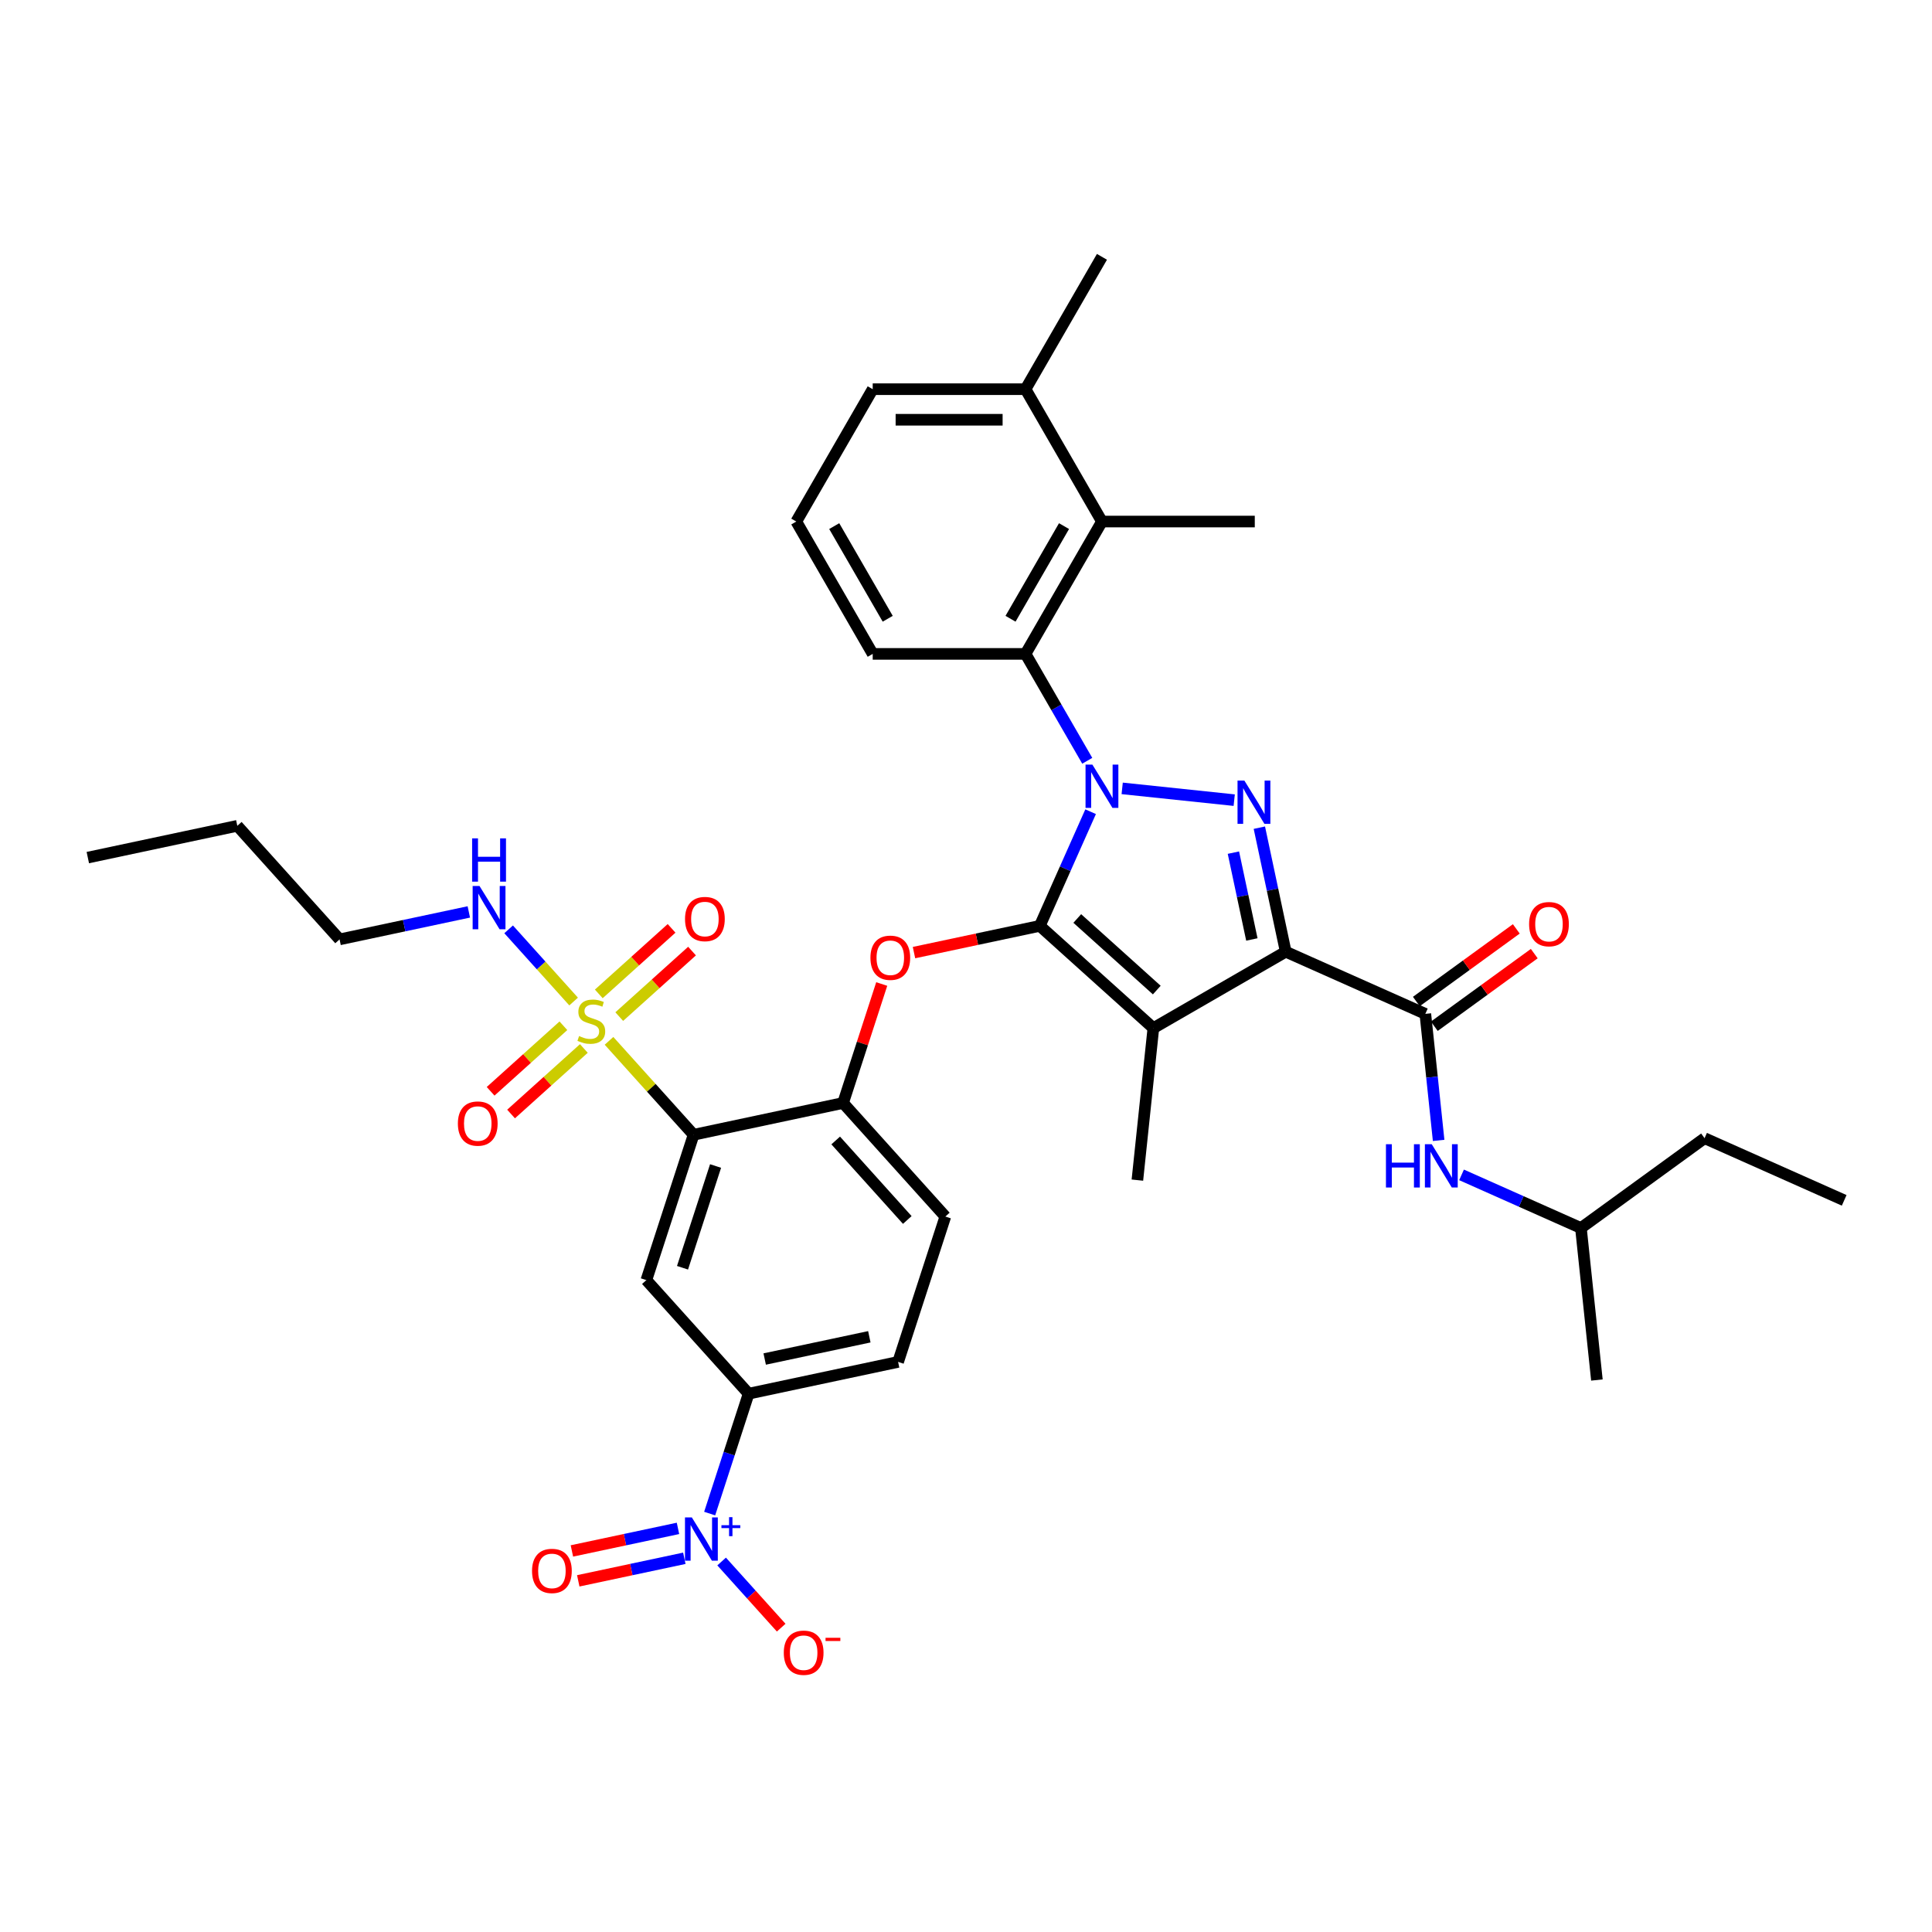 <?xml version='1.0' encoding='iso-8859-1'?>
<svg version='1.1' baseProfile='full'
              xmlns='http://www.w3.org/2000/svg'
                      xmlns:rdkit='http://www.rdkit.org/xml'
                      xmlns:xlink='http://www.w3.org/1999/xlink'
                  xml:space='preserve'
width='1000px' height='1000px' viewBox='0 0 1000 1000'>
<!-- END OF HEADER -->
<rect style='opacity:1.0;fill:#FFFFFF;stroke:none' width='1000' height='1000' x='0' y='0'> </rect>
<path class='bond-0' d='M 818.284,635.624 L 787.388,621.869' style='fill:none;fill-rule:evenodd;stroke:#000000;stroke-width:6px;stroke-linecap:butt;stroke-linejoin:miter;stroke-opacity:1' />
<path class='bond-0' d='M 787.388,621.869 L 756.492,608.113' style='fill:none;fill-rule:evenodd;stroke:#0000FF;stroke-width:6px;stroke-linecap:butt;stroke-linejoin:miter;stroke-opacity:1' />
<path class='bond-1' d='M 818.284,635.624 L 882.28,589.128' style='fill:none;fill-rule:evenodd;stroke:#000000;stroke-width:6px;stroke-linecap:butt;stroke-linejoin:miter;stroke-opacity:1' />
<path class='bond-2' d='M 818.284,635.624 L 826.553,714.295' style='fill:none;fill-rule:evenodd;stroke:#000000;stroke-width:6px;stroke-linecap:butt;stroke-linejoin:miter;stroke-opacity:1' />
<path class='bond-3' d='M 737.75,524.779 L 741.192,557.525' style='fill:none;fill-rule:evenodd;stroke:#000000;stroke-width:6px;stroke-linecap:butt;stroke-linejoin:miter;stroke-opacity:1' />
<path class='bond-3' d='M 741.192,557.525 L 744.634,590.271' style='fill:none;fill-rule:evenodd;stroke:#0000FF;stroke-width:6px;stroke-linecap:butt;stroke-linejoin:miter;stroke-opacity:1' />
<path class='bond-4' d='M 742.4,531.179 L 768.267,512.385' style='fill:none;fill-rule:evenodd;stroke:#000000;stroke-width:6px;stroke-linecap:butt;stroke-linejoin:miter;stroke-opacity:1' />
<path class='bond-4' d='M 768.267,512.385 L 794.135,493.591' style='fill:none;fill-rule:evenodd;stroke:#FF0000;stroke-width:6px;stroke-linecap:butt;stroke-linejoin:miter;stroke-opacity:1' />
<path class='bond-4' d='M 733.101,518.38 L 758.968,499.586' style='fill:none;fill-rule:evenodd;stroke:#000000;stroke-width:6px;stroke-linecap:butt;stroke-linejoin:miter;stroke-opacity:1' />
<path class='bond-4' d='M 758.968,499.586 L 784.836,480.792' style='fill:none;fill-rule:evenodd;stroke:#FF0000;stroke-width:6px;stroke-linecap:butt;stroke-linejoin:miter;stroke-opacity:1' />
<path class='bond-5' d='M 737.75,524.779 L 665.485,492.605' style='fill:none;fill-rule:evenodd;stroke:#000000;stroke-width:6px;stroke-linecap:butt;stroke-linejoin:miter;stroke-opacity:1' />
<path class='bond-6' d='M 882.28,589.128 L 954.545,621.303' style='fill:none;fill-rule:evenodd;stroke:#000000;stroke-width:6px;stroke-linecap:butt;stroke-linejoin:miter;stroke-opacity:1' />
<path class='bond-7' d='M 562.759,393.782 L 546.787,366.118' style='fill:none;fill-rule:evenodd;stroke:#0000FF;stroke-width:6px;stroke-linecap:butt;stroke-linejoin:miter;stroke-opacity:1' />
<path class='bond-7' d='M 546.787,366.118 L 530.816,338.455' style='fill:none;fill-rule:evenodd;stroke:#000000;stroke-width:6px;stroke-linecap:butt;stroke-linejoin:miter;stroke-opacity:1' />
<path class='bond-8' d='M 580.841,408.062 L 638.828,414.156' style='fill:none;fill-rule:evenodd;stroke:#0000FF;stroke-width:6px;stroke-linecap:butt;stroke-linejoin:miter;stroke-opacity:1' />
<path class='bond-9' d='M 564.5,420.14 L 551.347,449.683' style='fill:none;fill-rule:evenodd;stroke:#0000FF;stroke-width:6px;stroke-linecap:butt;stroke-linejoin:miter;stroke-opacity:1' />
<path class='bond-9' d='M 551.347,449.683 L 538.193,479.226' style='fill:none;fill-rule:evenodd;stroke:#000000;stroke-width:6px;stroke-linecap:butt;stroke-linejoin:miter;stroke-opacity:1' />
<path class='bond-10' d='M 651.84,428.408 L 658.662,460.506' style='fill:none;fill-rule:evenodd;stroke:#0000FF;stroke-width:6px;stroke-linecap:butt;stroke-linejoin:miter;stroke-opacity:1' />
<path class='bond-10' d='M 658.662,460.506 L 665.485,492.605' style='fill:none;fill-rule:evenodd;stroke:#000000;stroke-width:6px;stroke-linecap:butt;stroke-linejoin:miter;stroke-opacity:1' />
<path class='bond-10' d='M 638.411,441.327 L 643.187,463.796' style='fill:none;fill-rule:evenodd;stroke:#0000FF;stroke-width:6px;stroke-linecap:butt;stroke-linejoin:miter;stroke-opacity:1' />
<path class='bond-10' d='M 643.187,463.796 L 647.963,486.265' style='fill:none;fill-rule:evenodd;stroke:#000000;stroke-width:6px;stroke-linecap:butt;stroke-linejoin:miter;stroke-opacity:1' />
<path class='bond-11' d='M 665.485,492.605 L 596.979,532.157' style='fill:none;fill-rule:evenodd;stroke:#000000;stroke-width:6px;stroke-linecap:butt;stroke-linejoin:miter;stroke-opacity:1' />
<path class='bond-12' d='M 596.979,532.157 L 538.193,479.226' style='fill:none;fill-rule:evenodd;stroke:#000000;stroke-width:6px;stroke-linecap:butt;stroke-linejoin:miter;stroke-opacity:1' />
<path class='bond-12' d='M 598.747,512.46 L 557.597,475.408' style='fill:none;fill-rule:evenodd;stroke:#000000;stroke-width:6px;stroke-linecap:butt;stroke-linejoin:miter;stroke-opacity:1' />
<path class='bond-13' d='M 596.979,532.157 L 588.71,610.827' style='fill:none;fill-rule:evenodd;stroke:#000000;stroke-width:6px;stroke-linecap:butt;stroke-linejoin:miter;stroke-opacity:1' />
<path class='bond-14' d='M 538.193,479.226 L 505.636,486.146' style='fill:none;fill-rule:evenodd;stroke:#000000;stroke-width:6px;stroke-linecap:butt;stroke-linejoin:miter;stroke-opacity:1' />
<path class='bond-14' d='M 505.636,486.146 L 473.079,493.066' style='fill:none;fill-rule:evenodd;stroke:#FF0000;stroke-width:6px;stroke-linecap:butt;stroke-linejoin:miter;stroke-opacity:1' />
<path class='bond-15' d='M 175.761,486.227 L 122.83,427.441' style='fill:none;fill-rule:evenodd;stroke:#000000;stroke-width:6px;stroke-linecap:butt;stroke-linejoin:miter;stroke-opacity:1' />
<path class='bond-16' d='M 175.761,486.227 L 209.212,479.117' style='fill:none;fill-rule:evenodd;stroke:#000000;stroke-width:6px;stroke-linecap:butt;stroke-linejoin:miter;stroke-opacity:1' />
<path class='bond-16' d='M 209.212,479.117 L 242.663,472.006' style='fill:none;fill-rule:evenodd;stroke:#0000FF;stroke-width:6px;stroke-linecap:butt;stroke-linejoin:miter;stroke-opacity:1' />
<path class='bond-17' d='M 456.382,509.326 L 446.378,540.115' style='fill:none;fill-rule:evenodd;stroke:#FF0000;stroke-width:6px;stroke-linecap:butt;stroke-linejoin:miter;stroke-opacity:1' />
<path class='bond-17' d='M 446.378,540.115 L 436.373,570.905' style='fill:none;fill-rule:evenodd;stroke:#000000;stroke-width:6px;stroke-linecap:butt;stroke-linejoin:miter;stroke-opacity:1' />
<path class='bond-18' d='M 291.614,530.935 L 272.778,547.895' style='fill:none;fill-rule:evenodd;stroke:#CCCC00;stroke-width:6px;stroke-linecap:butt;stroke-linejoin:miter;stroke-opacity:1' />
<path class='bond-18' d='M 272.778,547.895 L 253.941,564.856' style='fill:none;fill-rule:evenodd;stroke:#FF0000;stroke-width:6px;stroke-linecap:butt;stroke-linejoin:miter;stroke-opacity:1' />
<path class='bond-18' d='M 302.2,542.692 L 283.364,559.653' style='fill:none;fill-rule:evenodd;stroke:#CCCC00;stroke-width:6px;stroke-linecap:butt;stroke-linejoin:miter;stroke-opacity:1' />
<path class='bond-18' d='M 283.364,559.653 L 264.527,576.613' style='fill:none;fill-rule:evenodd;stroke:#FF0000;stroke-width:6px;stroke-linecap:butt;stroke-linejoin:miter;stroke-opacity:1' />
<path class='bond-19' d='M 320.52,526.196 L 339.357,509.236' style='fill:none;fill-rule:evenodd;stroke:#CCCC00;stroke-width:6px;stroke-linecap:butt;stroke-linejoin:miter;stroke-opacity:1' />
<path class='bond-19' d='M 339.357,509.236 L 358.193,492.276' style='fill:none;fill-rule:evenodd;stroke:#FF0000;stroke-width:6px;stroke-linecap:butt;stroke-linejoin:miter;stroke-opacity:1' />
<path class='bond-19' d='M 309.934,514.439 L 328.771,497.479' style='fill:none;fill-rule:evenodd;stroke:#CCCC00;stroke-width:6px;stroke-linecap:butt;stroke-linejoin:miter;stroke-opacity:1' />
<path class='bond-19' d='M 328.771,497.479 L 347.607,480.519' style='fill:none;fill-rule:evenodd;stroke:#FF0000;stroke-width:6px;stroke-linecap:butt;stroke-linejoin:miter;stroke-opacity:1' />
<path class='bond-20' d='M 296.907,518.392 L 280.087,499.712' style='fill:none;fill-rule:evenodd;stroke:#CCCC00;stroke-width:6px;stroke-linecap:butt;stroke-linejoin:miter;stroke-opacity:1' />
<path class='bond-20' d='M 280.087,499.712 L 263.267,481.032' style='fill:none;fill-rule:evenodd;stroke:#0000FF;stroke-width:6px;stroke-linecap:butt;stroke-linejoin:miter;stroke-opacity:1' />
<path class='bond-21' d='M 315.227,538.739 L 337.113,563.045' style='fill:none;fill-rule:evenodd;stroke:#CCCC00;stroke-width:6px;stroke-linecap:butt;stroke-linejoin:miter;stroke-opacity:1' />
<path class='bond-21' d='M 337.113,563.045 L 358.998,587.352' style='fill:none;fill-rule:evenodd;stroke:#000000;stroke-width:6px;stroke-linecap:butt;stroke-linejoin:miter;stroke-opacity:1' />
<path class='bond-22' d='M 570.368,269.949 L 530.816,338.455' style='fill:none;fill-rule:evenodd;stroke:#000000;stroke-width:6px;stroke-linecap:butt;stroke-linejoin:miter;stroke-opacity:1' />
<path class='bond-22' d='M 550.734,272.314 L 523.047,320.268' style='fill:none;fill-rule:evenodd;stroke:#000000;stroke-width:6px;stroke-linecap:butt;stroke-linejoin:miter;stroke-opacity:1' />
<path class='bond-23' d='M 570.368,269.949 L 530.816,201.443' style='fill:none;fill-rule:evenodd;stroke:#000000;stroke-width:6px;stroke-linecap:butt;stroke-linejoin:miter;stroke-opacity:1' />
<path class='bond-24' d='M 570.368,269.949 L 649.472,269.949' style='fill:none;fill-rule:evenodd;stroke:#000000;stroke-width:6px;stroke-linecap:butt;stroke-linejoin:miter;stroke-opacity:1' />
<path class='bond-25' d='M 530.816,338.455 L 451.712,338.455' style='fill:none;fill-rule:evenodd;stroke:#000000;stroke-width:6px;stroke-linecap:butt;stroke-linejoin:miter;stroke-opacity:1' />
<path class='bond-26' d='M 530.816,201.443 L 451.712,201.443' style='fill:none;fill-rule:evenodd;stroke:#000000;stroke-width:6px;stroke-linecap:butt;stroke-linejoin:miter;stroke-opacity:1' />
<path class='bond-26' d='M 518.95,217.263 L 463.577,217.263' style='fill:none;fill-rule:evenodd;stroke:#000000;stroke-width:6px;stroke-linecap:butt;stroke-linejoin:miter;stroke-opacity:1' />
<path class='bond-27' d='M 530.816,201.443 L 570.368,132.937' style='fill:none;fill-rule:evenodd;stroke:#000000;stroke-width:6px;stroke-linecap:butt;stroke-linejoin:miter;stroke-opacity:1' />
<path class='bond-28' d='M 412.16,269.949 L 451.712,201.443' style='fill:none;fill-rule:evenodd;stroke:#000000;stroke-width:6px;stroke-linecap:butt;stroke-linejoin:miter;stroke-opacity:1' />
<path class='bond-29' d='M 412.16,269.949 L 451.712,338.455' style='fill:none;fill-rule:evenodd;stroke:#000000;stroke-width:6px;stroke-linecap:butt;stroke-linejoin:miter;stroke-opacity:1' />
<path class='bond-29' d='M 431.794,272.314 L 459.48,320.268' style='fill:none;fill-rule:evenodd;stroke:#000000;stroke-width:6px;stroke-linecap:butt;stroke-linejoin:miter;stroke-opacity:1' />
<path class='bond-30' d='M 122.83,427.441 L 45.455,443.888' style='fill:none;fill-rule:evenodd;stroke:#000000;stroke-width:6px;stroke-linecap:butt;stroke-linejoin:miter;stroke-opacity:1' />
<path class='bond-31' d='M 358.998,587.352 L 334.554,662.584' style='fill:none;fill-rule:evenodd;stroke:#000000;stroke-width:6px;stroke-linecap:butt;stroke-linejoin:miter;stroke-opacity:1' />
<path class='bond-31' d='M 370.378,603.525 L 353.267,656.188' style='fill:none;fill-rule:evenodd;stroke:#000000;stroke-width:6px;stroke-linecap:butt;stroke-linejoin:miter;stroke-opacity:1' />
<path class='bond-32' d='M 358.998,587.352 L 436.373,570.905' style='fill:none;fill-rule:evenodd;stroke:#000000;stroke-width:6px;stroke-linecap:butt;stroke-linejoin:miter;stroke-opacity:1' />
<path class='bond-33' d='M 367.322,783.423 L 377.403,752.396' style='fill:none;fill-rule:evenodd;stroke:#0000FF;stroke-width:6px;stroke-linecap:butt;stroke-linejoin:miter;stroke-opacity:1' />
<path class='bond-33' d='M 377.403,752.396 L 387.484,721.37' style='fill:none;fill-rule:evenodd;stroke:#000000;stroke-width:6px;stroke-linecap:butt;stroke-linejoin:miter;stroke-opacity:1' />
<path class='bond-34' d='M 373.513,808.234 L 388.928,825.354' style='fill:none;fill-rule:evenodd;stroke:#0000FF;stroke-width:6px;stroke-linecap:butt;stroke-linejoin:miter;stroke-opacity:1' />
<path class='bond-34' d='M 388.928,825.354 L 404.343,842.474' style='fill:none;fill-rule:evenodd;stroke:#FF0000;stroke-width:6px;stroke-linecap:butt;stroke-linejoin:miter;stroke-opacity:1' />
<path class='bond-35' d='M 350.922,791.091 L 323.468,796.926' style='fill:none;fill-rule:evenodd;stroke:#0000FF;stroke-width:6px;stroke-linecap:butt;stroke-linejoin:miter;stroke-opacity:1' />
<path class='bond-35' d='M 323.468,796.926 L 296.013,802.762' style='fill:none;fill-rule:evenodd;stroke:#FF0000;stroke-width:6px;stroke-linecap:butt;stroke-linejoin:miter;stroke-opacity:1' />
<path class='bond-35' d='M 354.211,806.566 L 326.757,812.401' style='fill:none;fill-rule:evenodd;stroke:#0000FF;stroke-width:6px;stroke-linecap:butt;stroke-linejoin:miter;stroke-opacity:1' />
<path class='bond-35' d='M 326.757,812.401 L 299.303,818.237' style='fill:none;fill-rule:evenodd;stroke:#FF0000;stroke-width:6px;stroke-linecap:butt;stroke-linejoin:miter;stroke-opacity:1' />
<path class='bond-36' d='M 334.554,662.584 L 387.484,721.37' style='fill:none;fill-rule:evenodd;stroke:#000000;stroke-width:6px;stroke-linecap:butt;stroke-linejoin:miter;stroke-opacity:1' />
<path class='bond-37' d='M 387.484,721.37 L 464.86,704.923' style='fill:none;fill-rule:evenodd;stroke:#000000;stroke-width:6px;stroke-linecap:butt;stroke-linejoin:miter;stroke-opacity:1' />
<path class='bond-37' d='M 395.801,703.428 L 449.964,691.915' style='fill:none;fill-rule:evenodd;stroke:#000000;stroke-width:6px;stroke-linecap:butt;stroke-linejoin:miter;stroke-opacity:1' />
<path class='bond-38' d='M 436.373,570.905 L 489.304,629.691' style='fill:none;fill-rule:evenodd;stroke:#000000;stroke-width:6px;stroke-linecap:butt;stroke-linejoin:miter;stroke-opacity:1' />
<path class='bond-38' d='M 432.556,590.309 L 469.608,631.459' style='fill:none;fill-rule:evenodd;stroke:#000000;stroke-width:6px;stroke-linecap:butt;stroke-linejoin:miter;stroke-opacity:1' />
<path class='bond-39' d='M 464.86,704.923 L 489.304,629.691' style='fill:none;fill-rule:evenodd;stroke:#000000;stroke-width:6px;stroke-linecap:butt;stroke-linejoin:miter;stroke-opacity:1' />
<path  class='atom-2' d='M 791.463 478.346
Q 791.463 472.967, 794.121 469.961
Q 796.779 466.955, 801.747 466.955
Q 806.714 466.955, 809.372 469.961
Q 812.03 472.967, 812.03 478.346
Q 812.03 483.789, 809.341 486.89
Q 806.651 489.959, 801.747 489.959
Q 796.811 489.959, 794.121 486.89
Q 791.463 483.82, 791.463 478.346
M 801.747 487.428
Q 805.164 487.428, 806.999 485.149
Q 808.866 482.84, 808.866 478.346
Q 808.866 473.948, 806.999 471.733
Q 805.164 469.487, 801.747 469.487
Q 798.329 469.487, 796.462 471.702
Q 794.627 473.917, 794.627 478.346
Q 794.627 482.871, 796.462 485.149
Q 798.329 487.428, 801.747 487.428
' fill='#FF0000'/>
<path  class='atom-3' d='M 717.367 592.249
L 720.405 592.249
L 720.405 601.773
L 731.859 601.773
L 731.859 592.249
L 734.897 592.249
L 734.897 614.651
L 731.859 614.651
L 731.859 604.304
L 720.405 604.304
L 720.405 614.651
L 717.367 614.651
L 717.367 592.249
' fill='#0000FF'/>
<path  class='atom-3' d='M 741.067 592.249
L 748.408 604.114
Q 749.135 605.285, 750.306 607.405
Q 751.477 609.525, 751.54 609.652
L 751.54 592.249
L 754.515 592.249
L 754.515 614.651
L 751.445 614.651
L 743.567 601.678
Q 742.649 600.159, 741.668 598.419
Q 740.719 596.679, 740.434 596.141
L 740.434 614.651
L 737.523 614.651
L 737.523 592.249
L 741.067 592.249
' fill='#0000FF'/>
<path  class='atom-5' d='M 565.416 395.76
L 572.757 407.625
Q 573.484 408.796, 574.655 410.916
Q 575.826 413.036, 575.889 413.163
L 575.889 395.76
L 578.864 395.76
L 578.864 418.162
L 575.794 418.162
L 567.916 405.189
Q 566.998 403.67, 566.017 401.93
Q 565.068 400.189, 564.783 399.652
L 564.783 418.162
L 561.872 418.162
L 561.872 395.76
L 565.416 395.76
' fill='#0000FF'/>
<path  class='atom-6' d='M 644.087 404.028
L 651.427 415.894
Q 652.155 417.065, 653.326 419.185
Q 654.497 421.305, 654.56 421.431
L 654.56 404.028
L 657.534 404.028
L 657.534 426.431
L 654.465 426.431
L 646.586 413.457
Q 645.669 411.939, 644.688 410.198
Q 643.738 408.458, 643.454 407.92
L 643.454 426.431
L 640.543 426.431
L 640.543 404.028
L 644.087 404.028
' fill='#0000FF'/>
<path  class='atom-11' d='M 450.534 495.736
Q 450.534 490.357, 453.192 487.351
Q 455.85 484.345, 460.818 484.345
Q 465.786 484.345, 468.444 487.351
Q 471.101 490.357, 471.101 495.736
Q 471.101 501.178, 468.412 504.279
Q 465.722 507.348, 460.818 507.348
Q 455.882 507.348, 453.192 504.279
Q 450.534 501.21, 450.534 495.736
M 460.818 504.817
Q 464.235 504.817, 466.07 502.539
Q 467.937 500.229, 467.937 495.736
Q 467.937 491.338, 466.07 489.123
Q 464.235 486.876, 460.818 486.876
Q 457.401 486.876, 455.534 489.091
Q 453.699 491.306, 453.699 495.736
Q 453.699 500.261, 455.534 502.539
Q 457.401 504.817, 460.818 504.817
' fill='#FF0000'/>
<path  class='atom-12' d='M 299.739 536.255
Q 299.992 536.35, 301.036 536.793
Q 302.08 537.236, 303.219 537.52
Q 304.39 537.774, 305.529 537.774
Q 307.649 537.774, 308.883 536.761
Q 310.117 535.717, 310.117 533.913
Q 310.117 532.679, 309.484 531.92
Q 308.883 531.16, 307.934 530.749
Q 306.985 530.338, 305.403 529.863
Q 303.409 529.262, 302.207 528.692
Q 301.036 528.123, 300.182 526.92
Q 299.359 525.718, 299.359 523.693
Q 299.359 520.877, 301.258 519.137
Q 303.188 517.396, 306.985 517.396
Q 309.579 517.396, 312.522 518.63
L 311.794 521.067
Q 309.105 519.959, 307.08 519.959
Q 304.896 519.959, 303.694 520.877
Q 302.492 521.763, 302.523 523.313
Q 302.523 524.516, 303.124 525.243
Q 303.757 525.971, 304.643 526.383
Q 305.561 526.794, 307.08 527.269
Q 309.105 527.901, 310.307 528.534
Q 311.509 529.167, 312.364 530.464
Q 313.25 531.73, 313.25 533.913
Q 313.25 537.014, 311.161 538.691
Q 309.105 540.336, 305.656 540.336
Q 303.662 540.336, 302.144 539.894
Q 300.656 539.482, 298.884 538.754
L 299.739 536.255
' fill='#CCCC00'/>
<path  class='atom-13' d='M 236.998 581.56
Q 236.998 576.181, 239.656 573.175
Q 242.314 570.169, 247.281 570.169
Q 252.249 570.169, 254.907 573.175
Q 257.565 576.181, 257.565 581.56
Q 257.565 587.002, 254.875 590.103
Q 252.186 593.172, 247.281 593.172
Q 242.345 593.172, 239.656 590.103
Q 236.998 587.034, 236.998 581.56
M 247.281 590.641
Q 250.699 590.641, 252.534 588.363
Q 254.401 586.053, 254.401 581.56
Q 254.401 577.162, 252.534 574.947
Q 250.699 572.7, 247.281 572.7
Q 243.864 572.7, 241.997 574.915
Q 240.162 577.13, 240.162 581.56
Q 240.162 586.085, 241.997 588.363
Q 243.864 590.641, 247.281 590.641
' fill='#FF0000'/>
<path  class='atom-14' d='M 354.569 475.698
Q 354.569 470.319, 357.227 467.313
Q 359.885 464.307, 364.853 464.307
Q 369.821 464.307, 372.478 467.313
Q 375.136 470.319, 375.136 475.698
Q 375.136 481.141, 372.447 484.241
Q 369.757 487.311, 364.853 487.311
Q 359.917 487.311, 357.227 484.241
Q 354.569 481.172, 354.569 475.698
M 364.853 484.779
Q 368.27 484.779, 370.105 482.501
Q 371.972 480.191, 371.972 475.698
Q 371.972 471.3, 370.105 469.085
Q 368.27 466.839, 364.853 466.839
Q 361.436 466.839, 359.569 469.053
Q 357.733 471.268, 357.733 475.698
Q 357.733 480.223, 359.569 482.501
Q 361.436 484.779, 364.853 484.779
' fill='#FF0000'/>
<path  class='atom-24' d='M 248.184 458.579
L 255.525 470.445
Q 256.253 471.615, 257.424 473.735
Q 258.594 475.855, 258.658 475.982
L 258.658 458.579
L 261.632 458.579
L 261.632 480.981
L 258.563 480.981
L 250.684 468.008
Q 249.766 466.489, 248.785 464.749
Q 247.836 463.009, 247.551 462.471
L 247.551 480.981
L 244.64 480.981
L 244.64 458.579
L 248.184 458.579
' fill='#0000FF'/>
<path  class='atom-24' d='M 244.371 433.936
L 247.409 433.936
L 247.409 443.461
L 258.863 443.461
L 258.863 433.936
L 261.901 433.936
L 261.901 456.339
L 258.863 456.339
L 258.863 445.992
L 247.409 445.992
L 247.409 456.339
L 244.371 456.339
L 244.371 433.936
' fill='#0000FF'/>
<path  class='atom-27' d='M 358.088 785.401
L 365.429 797.266
Q 366.157 798.437, 367.327 800.557
Q 368.498 802.677, 368.561 802.804
L 368.561 785.401
L 371.536 785.401
L 371.536 807.803
L 368.467 807.803
L 360.588 794.83
Q 359.67 793.311, 358.689 791.571
Q 357.74 789.831, 357.455 789.293
L 357.455 807.803
L 354.544 807.803
L 354.544 785.401
L 358.088 785.401
' fill='#0000FF'/>
<path  class='atom-27' d='M 373.415 789.439
L 377.362 789.439
L 377.362 785.283
L 379.116 785.283
L 379.116 789.439
L 383.168 789.439
L 383.168 790.943
L 379.116 790.943
L 379.116 795.119
L 377.362 795.119
L 377.362 790.943
L 373.415 790.943
L 373.415 789.439
' fill='#0000FF'/>
<path  class='atom-31' d='M 405.687 855.451
Q 405.687 850.072, 408.345 847.066
Q 411.003 844.06, 415.971 844.06
Q 420.939 844.06, 423.597 847.066
Q 426.254 850.072, 426.254 855.451
Q 426.254 860.893, 423.565 863.994
Q 420.875 867.063, 415.971 867.063
Q 411.035 867.063, 408.345 863.994
Q 405.687 860.925, 405.687 855.451
M 415.971 864.532
Q 419.388 864.532, 421.223 862.254
Q 423.09 859.944, 423.09 855.451
Q 423.09 851.053, 421.223 848.838
Q 419.388 846.591, 415.971 846.591
Q 412.554 846.591, 410.687 848.806
Q 408.852 851.021, 408.852 855.451
Q 408.852 859.976, 410.687 862.254
Q 412.554 864.532, 415.971 864.532
' fill='#FF0000'/>
<path  class='atom-31' d='M 427.299 847.717
L 434.963 847.717
L 434.963 849.387
L 427.299 849.387
L 427.299 847.717
' fill='#FF0000'/>
<path  class='atom-32' d='M 275.381 813.112
Q 275.381 807.733, 278.039 804.727
Q 280.697 801.721, 285.665 801.721
Q 290.632 801.721, 293.29 804.727
Q 295.948 807.733, 295.948 813.112
Q 295.948 818.554, 293.259 821.655
Q 290.569 824.724, 285.665 824.724
Q 280.729 824.724, 278.039 821.655
Q 275.381 818.586, 275.381 813.112
M 285.665 822.193
Q 289.082 822.193, 290.917 819.915
Q 292.784 817.605, 292.784 813.112
Q 292.784 808.714, 290.917 806.499
Q 289.082 804.252, 285.665 804.252
Q 282.247 804.252, 280.38 806.467
Q 278.545 808.682, 278.545 813.112
Q 278.545 817.637, 280.38 819.915
Q 282.247 822.193, 285.665 822.193
' fill='#FF0000'/>
</svg>
